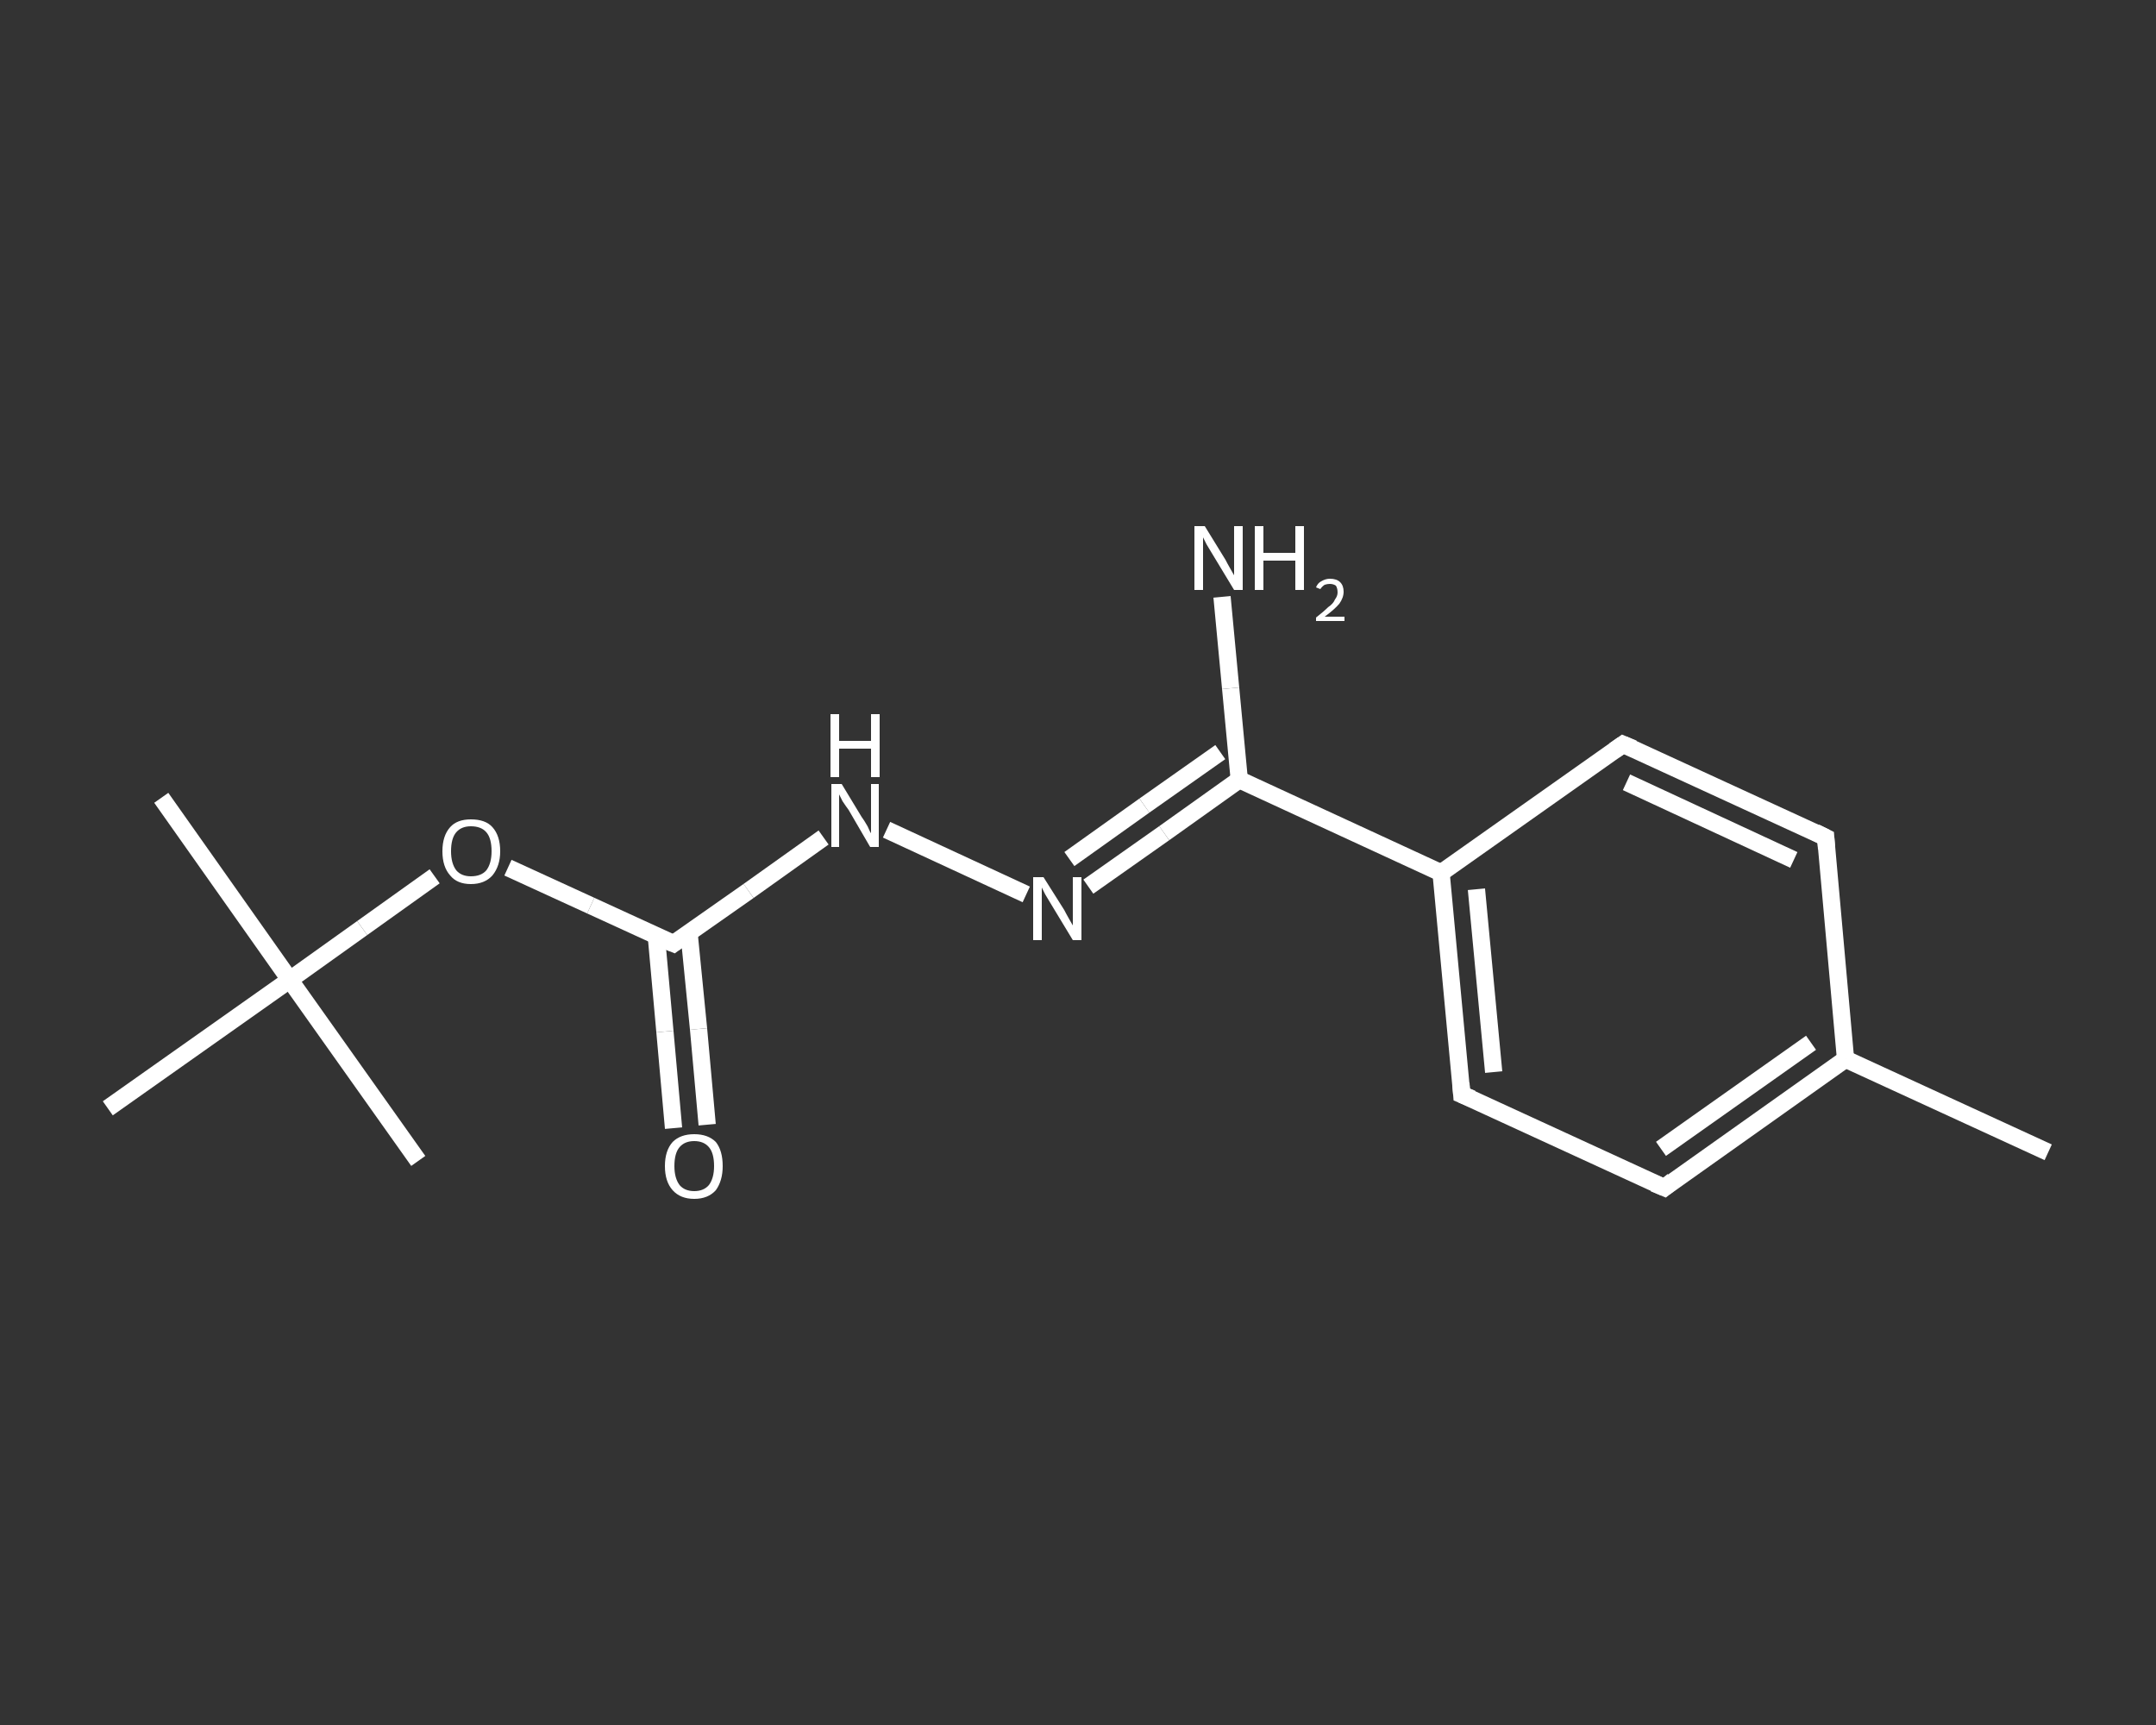 <?xml version='1.0' encoding='iso-8859-1'?>
<svg version='1.1' baseProfile='full'
              xmlns='http://www.w3.org/2000/svg'
                      xmlns:rdkit='http://www.rdkit.org/xml'
                      xmlns:xlink='http://www.w3.org/1999/xlink'
                  xml:space='preserve'
width='250px' height='200px' viewBox='0 0 250 200'>
<rect x="0" y="0" width="250" height="200" fill="#333333" stroke="none"/>
<!-- END OF HEADER -->
<rect style='opacity:1.0;fill:transparent;stroke:none' width='250.0' height='200.0' x='0.0' y='0.0'> </rect>
<path class='bond-0 atom-0 atom-1' d='M 237.5,133.6 L 214.0,122.8' style='fill:none;fill-rule:evenodd;stroke:#FFFFFF;stroke-width:2.0px;stroke-linecap:butt;stroke-linejoin:miter;stroke-opacity:1' />
<path class='bond-1 atom-1 atom-2' d='M 214.0,122.8 L 193.0,137.7' style='fill:none;fill-rule:evenodd;stroke:#FFFFFF;stroke-width:2.0px;stroke-linecap:butt;stroke-linejoin:miter;stroke-opacity:1' />
<path class='bond-1 atom-1 atom-2' d='M 210.0,120.9 L 192.6,133.2' style='fill:none;fill-rule:evenodd;stroke:#FFFFFF;stroke-width:2.0px;stroke-linecap:butt;stroke-linejoin:miter;stroke-opacity:1' />
<path class='bond-2 atom-2 atom-3' d='M 193.0,137.7 L 169.5,126.9' style='fill:none;fill-rule:evenodd;stroke:#FFFFFF;stroke-width:2.0px;stroke-linecap:butt;stroke-linejoin:miter;stroke-opacity:1' />
<path class='bond-3 atom-3 atom-4' d='M 169.5,126.9 L 167.1,101.2' style='fill:none;fill-rule:evenodd;stroke:#FFFFFF;stroke-width:2.0px;stroke-linecap:butt;stroke-linejoin:miter;stroke-opacity:1' />
<path class='bond-3 atom-3 atom-4' d='M 173.2,124.3 L 171.2,103.1' style='fill:none;fill-rule:evenodd;stroke:#FFFFFF;stroke-width:2.0px;stroke-linecap:butt;stroke-linejoin:miter;stroke-opacity:1' />
<path class='bond-4 atom-4 atom-5' d='M 167.1,101.2 L 143.7,90.4' style='fill:none;fill-rule:evenodd;stroke:#FFFFFF;stroke-width:2.0px;stroke-linecap:butt;stroke-linejoin:miter;stroke-opacity:1' />
<path class='bond-5 atom-5 atom-6' d='M 143.7,90.4 L 142.7,79.8' style='fill:none;fill-rule:evenodd;stroke:#FFFFFF;stroke-width:2.0px;stroke-linecap:butt;stroke-linejoin:miter;stroke-opacity:1' />
<path class='bond-5 atom-5 atom-6' d='M 142.7,79.8 L 141.7,69.2' style='fill:none;fill-rule:evenodd;stroke:#FFFFFF;stroke-width:2.0px;stroke-linecap:butt;stroke-linejoin:miter;stroke-opacity:1' />
<path class='bond-6 atom-5 atom-7' d='M 143.7,90.4 L 135.0,96.6' style='fill:none;fill-rule:evenodd;stroke:#FFFFFF;stroke-width:2.0px;stroke-linecap:butt;stroke-linejoin:miter;stroke-opacity:1' />
<path class='bond-6 atom-5 atom-7' d='M 135.0,96.6 L 126.2,102.8' style='fill:none;fill-rule:evenodd;stroke:#FFFFFF;stroke-width:2.0px;stroke-linecap:butt;stroke-linejoin:miter;stroke-opacity:1' />
<path class='bond-6 atom-5 atom-7' d='M 141.5,87.2 L 132.7,93.4' style='fill:none;fill-rule:evenodd;stroke:#FFFFFF;stroke-width:2.0px;stroke-linecap:butt;stroke-linejoin:miter;stroke-opacity:1' />
<path class='bond-6 atom-5 atom-7' d='M 132.7,93.4 L 124.0,99.6' style='fill:none;fill-rule:evenodd;stroke:#FFFFFF;stroke-width:2.0px;stroke-linecap:butt;stroke-linejoin:miter;stroke-opacity:1' />
<path class='bond-7 atom-7 atom-8' d='M 119.0,103.7 L 102.8,96.2' style='fill:none;fill-rule:evenodd;stroke:#FFFFFF;stroke-width:2.0px;stroke-linecap:butt;stroke-linejoin:miter;stroke-opacity:1' />
<path class='bond-8 atom-8 atom-9' d='M 95.5,97.1 L 86.8,103.3' style='fill:none;fill-rule:evenodd;stroke:#FFFFFF;stroke-width:2.0px;stroke-linecap:butt;stroke-linejoin:miter;stroke-opacity:1' />
<path class='bond-8 atom-8 atom-9' d='M 86.8,103.3 L 78.1,109.4' style='fill:none;fill-rule:evenodd;stroke:#FFFFFF;stroke-width:2.0px;stroke-linecap:butt;stroke-linejoin:miter;stroke-opacity:1' />
<path class='bond-9 atom-9 atom-10' d='M 76.1,108.5 L 77.1,119.6' style='fill:none;fill-rule:evenodd;stroke:#FFFFFF;stroke-width:2.0px;stroke-linecap:butt;stroke-linejoin:miter;stroke-opacity:1' />
<path class='bond-9 atom-9 atom-10' d='M 77.1,119.6 L 78.1,130.8' style='fill:none;fill-rule:evenodd;stroke:#FFFFFF;stroke-width:2.0px;stroke-linecap:butt;stroke-linejoin:miter;stroke-opacity:1' />
<path class='bond-9 atom-9 atom-10' d='M 79.9,108.2 L 81.0,119.3' style='fill:none;fill-rule:evenodd;stroke:#FFFFFF;stroke-width:2.0px;stroke-linecap:butt;stroke-linejoin:miter;stroke-opacity:1' />
<path class='bond-9 atom-9 atom-10' d='M 81.0,119.3 L 82.0,130.4' style='fill:none;fill-rule:evenodd;stroke:#FFFFFF;stroke-width:2.0px;stroke-linecap:butt;stroke-linejoin:miter;stroke-opacity:1' />
<path class='bond-10 atom-9 atom-11' d='M 78.1,109.4 L 68.5,105.0' style='fill:none;fill-rule:evenodd;stroke:#FFFFFF;stroke-width:2.0px;stroke-linecap:butt;stroke-linejoin:miter;stroke-opacity:1' />
<path class='bond-10 atom-9 atom-11' d='M 68.5,105.0 L 58.9,100.6' style='fill:none;fill-rule:evenodd;stroke:#FFFFFF;stroke-width:2.0px;stroke-linecap:butt;stroke-linejoin:miter;stroke-opacity:1' />
<path class='bond-11 atom-11 atom-12' d='M 50.4,101.6 L 42.0,107.6' style='fill:none;fill-rule:evenodd;stroke:#FFFFFF;stroke-width:2.0px;stroke-linecap:butt;stroke-linejoin:miter;stroke-opacity:1' />
<path class='bond-11 atom-11 atom-12' d='M 42.0,107.6 L 33.6,113.6' style='fill:none;fill-rule:evenodd;stroke:#FFFFFF;stroke-width:2.0px;stroke-linecap:butt;stroke-linejoin:miter;stroke-opacity:1' />
<path class='bond-12 atom-12 atom-13' d='M 33.6,113.6 L 18.7,92.5' style='fill:none;fill-rule:evenodd;stroke:#FFFFFF;stroke-width:2.0px;stroke-linecap:butt;stroke-linejoin:miter;stroke-opacity:1' />
<path class='bond-13 atom-12 atom-14' d='M 33.6,113.6 L 48.5,134.6' style='fill:none;fill-rule:evenodd;stroke:#FFFFFF;stroke-width:2.0px;stroke-linecap:butt;stroke-linejoin:miter;stroke-opacity:1' />
<path class='bond-14 atom-12 atom-15' d='M 33.6,113.6 L 12.5,128.5' style='fill:none;fill-rule:evenodd;stroke:#FFFFFF;stroke-width:2.0px;stroke-linecap:butt;stroke-linejoin:miter;stroke-opacity:1' />
<path class='bond-15 atom-4 atom-16' d='M 167.1,101.2 L 188.2,86.3' style='fill:none;fill-rule:evenodd;stroke:#FFFFFF;stroke-width:2.0px;stroke-linecap:butt;stroke-linejoin:miter;stroke-opacity:1' />
<path class='bond-16 atom-16 atom-17' d='M 188.2,86.3 L 211.7,97.1' style='fill:none;fill-rule:evenodd;stroke:#FFFFFF;stroke-width:2.0px;stroke-linecap:butt;stroke-linejoin:miter;stroke-opacity:1' />
<path class='bond-16 atom-16 atom-17' d='M 188.6,90.7 L 208.0,99.7' style='fill:none;fill-rule:evenodd;stroke:#FFFFFF;stroke-width:2.0px;stroke-linecap:butt;stroke-linejoin:miter;stroke-opacity:1' />
<path class='bond-17 atom-17 atom-1' d='M 211.7,97.1 L 214.0,122.8' style='fill:none;fill-rule:evenodd;stroke:#FFFFFF;stroke-width:2.0px;stroke-linecap:butt;stroke-linejoin:miter;stroke-opacity:1' />
<path d='M 194.0,136.9 L 193.0,137.7 L 191.8,137.2' style='fill:none;stroke:#FFFFFF;stroke-width:2.0px;stroke-linecap:butt;stroke-linejoin:miter;stroke-opacity:1;' />
<path d='M 170.7,127.4 L 169.5,126.9 L 169.4,125.6' style='fill:none;stroke:#FFFFFF;stroke-width:2.0px;stroke-linecap:butt;stroke-linejoin:miter;stroke-opacity:1;' />
<path d='M 78.5,109.1 L 78.1,109.4 L 77.6,109.2' style='fill:none;stroke:#FFFFFF;stroke-width:2.0px;stroke-linecap:butt;stroke-linejoin:miter;stroke-opacity:1;' />
<path d='M 187.2,87.0 L 188.2,86.3 L 189.4,86.8' style='fill:none;stroke:#FFFFFF;stroke-width:2.0px;stroke-linecap:butt;stroke-linejoin:miter;stroke-opacity:1;' />
<path d='M 210.5,96.5 L 211.7,97.1 L 211.8,98.4' style='fill:none;stroke:#FFFFFF;stroke-width:2.0px;stroke-linecap:butt;stroke-linejoin:miter;stroke-opacity:1;' />
<path class='atom-6' d='M 139.7 61.0
L 142.1 64.9
Q 142.3 65.3, 142.7 66.0
Q 143.1 66.7, 143.1 66.7
L 143.1 61.0
L 144.1 61.0
L 144.1 68.4
L 143.1 68.4
L 140.5 64.1
Q 140.2 63.6, 139.9 63.1
Q 139.6 62.5, 139.5 62.3
L 139.5 68.4
L 138.5 68.4
L 138.5 61.0
L 139.7 61.0
' fill='#FFFFFF'/>
<path class='atom-6' d='M 145.5 61.0
L 146.5 61.0
L 146.5 64.1
L 150.2 64.1
L 150.2 61.0
L 151.2 61.0
L 151.2 68.4
L 150.2 68.4
L 150.2 65.0
L 146.5 65.0
L 146.5 68.4
L 145.5 68.4
L 145.5 61.0
' fill='#FFFFFF'/>
<path class='atom-6' d='M 152.6 68.1
Q 152.8 67.6, 153.2 67.4
Q 153.7 67.1, 154.2 67.1
Q 155.0 67.1, 155.4 67.5
Q 155.8 67.9, 155.8 68.6
Q 155.8 69.3, 155.3 70.0
Q 154.7 70.7, 153.6 71.5
L 155.9 71.5
L 155.9 72.0
L 152.6 72.0
L 152.6 71.6
Q 153.5 70.9, 154.0 70.4
Q 154.6 70.0, 154.8 69.5
Q 155.1 69.1, 155.1 68.7
Q 155.1 68.2, 154.9 67.9
Q 154.6 67.7, 154.2 67.7
Q 153.9 67.7, 153.6 67.8
Q 153.3 68.0, 153.1 68.3
L 152.6 68.1
' fill='#FFFFFF'/>
<path class='atom-7' d='M 121.0 101.7
L 123.4 105.5
Q 123.6 105.9, 124.0 106.6
Q 124.4 107.3, 124.4 107.3
L 124.4 101.7
L 125.4 101.7
L 125.4 109.0
L 124.4 109.0
L 121.8 104.7
Q 121.5 104.2, 121.2 103.7
Q 120.9 103.1, 120.8 102.9
L 120.8 109.0
L 119.8 109.0
L 119.8 101.7
L 121.0 101.7
' fill='#FFFFFF'/>
<path class='atom-8' d='M 97.6 90.9
L 99.9 94.7
Q 100.2 95.1, 100.6 95.8
Q 100.9 96.5, 101.0 96.6
L 101.0 90.9
L 101.9 90.9
L 101.9 98.2
L 100.9 98.2
L 98.4 93.9
Q 98.1 93.5, 97.7 92.9
Q 97.4 92.3, 97.3 92.1
L 97.3 98.2
L 96.4 98.2
L 96.4 90.9
L 97.6 90.9
' fill='#FFFFFF'/>
<path class='atom-8' d='M 96.3 82.8
L 97.3 82.8
L 97.3 85.9
L 101.0 85.9
L 101.0 82.8
L 102.0 82.8
L 102.0 90.1
L 101.0 90.1
L 101.0 86.8
L 97.3 86.8
L 97.3 90.1
L 96.3 90.1
L 96.3 82.8
' fill='#FFFFFF'/>
<path class='atom-10' d='M 77.1 135.2
Q 77.1 133.4, 78.0 132.4
Q 78.9 131.5, 80.5 131.5
Q 82.1 131.5, 83.0 132.4
Q 83.8 133.4, 83.8 135.2
Q 83.8 136.9, 83.0 138.0
Q 82.1 139.0, 80.5 139.0
Q 78.9 139.0, 78.0 138.0
Q 77.1 137.0, 77.1 135.2
M 80.5 138.1
Q 81.6 138.1, 82.2 137.4
Q 82.8 136.6, 82.8 135.2
Q 82.8 133.7, 82.2 133.0
Q 81.6 132.3, 80.5 132.3
Q 79.4 132.3, 78.8 133.0
Q 78.2 133.7, 78.2 135.2
Q 78.2 136.6, 78.8 137.4
Q 79.4 138.1, 80.5 138.1
' fill='#FFFFFF'/>
<path class='atom-11' d='M 51.3 98.7
Q 51.3 96.9, 52.2 95.9
Q 53.0 95.0, 54.6 95.0
Q 56.3 95.0, 57.1 95.9
Q 58.0 96.9, 58.0 98.7
Q 58.0 100.4, 57.1 101.5
Q 56.2 102.5, 54.6 102.5
Q 53.0 102.5, 52.2 101.5
Q 51.3 100.5, 51.3 98.7
M 54.6 101.6
Q 55.8 101.6, 56.4 100.9
Q 57.0 100.1, 57.0 98.7
Q 57.0 97.2, 56.4 96.5
Q 55.8 95.8, 54.6 95.8
Q 53.5 95.8, 52.9 96.5
Q 52.3 97.2, 52.3 98.7
Q 52.3 100.1, 52.9 100.9
Q 53.5 101.6, 54.6 101.6
' fill='#FFFFFF'/>
</svg>
